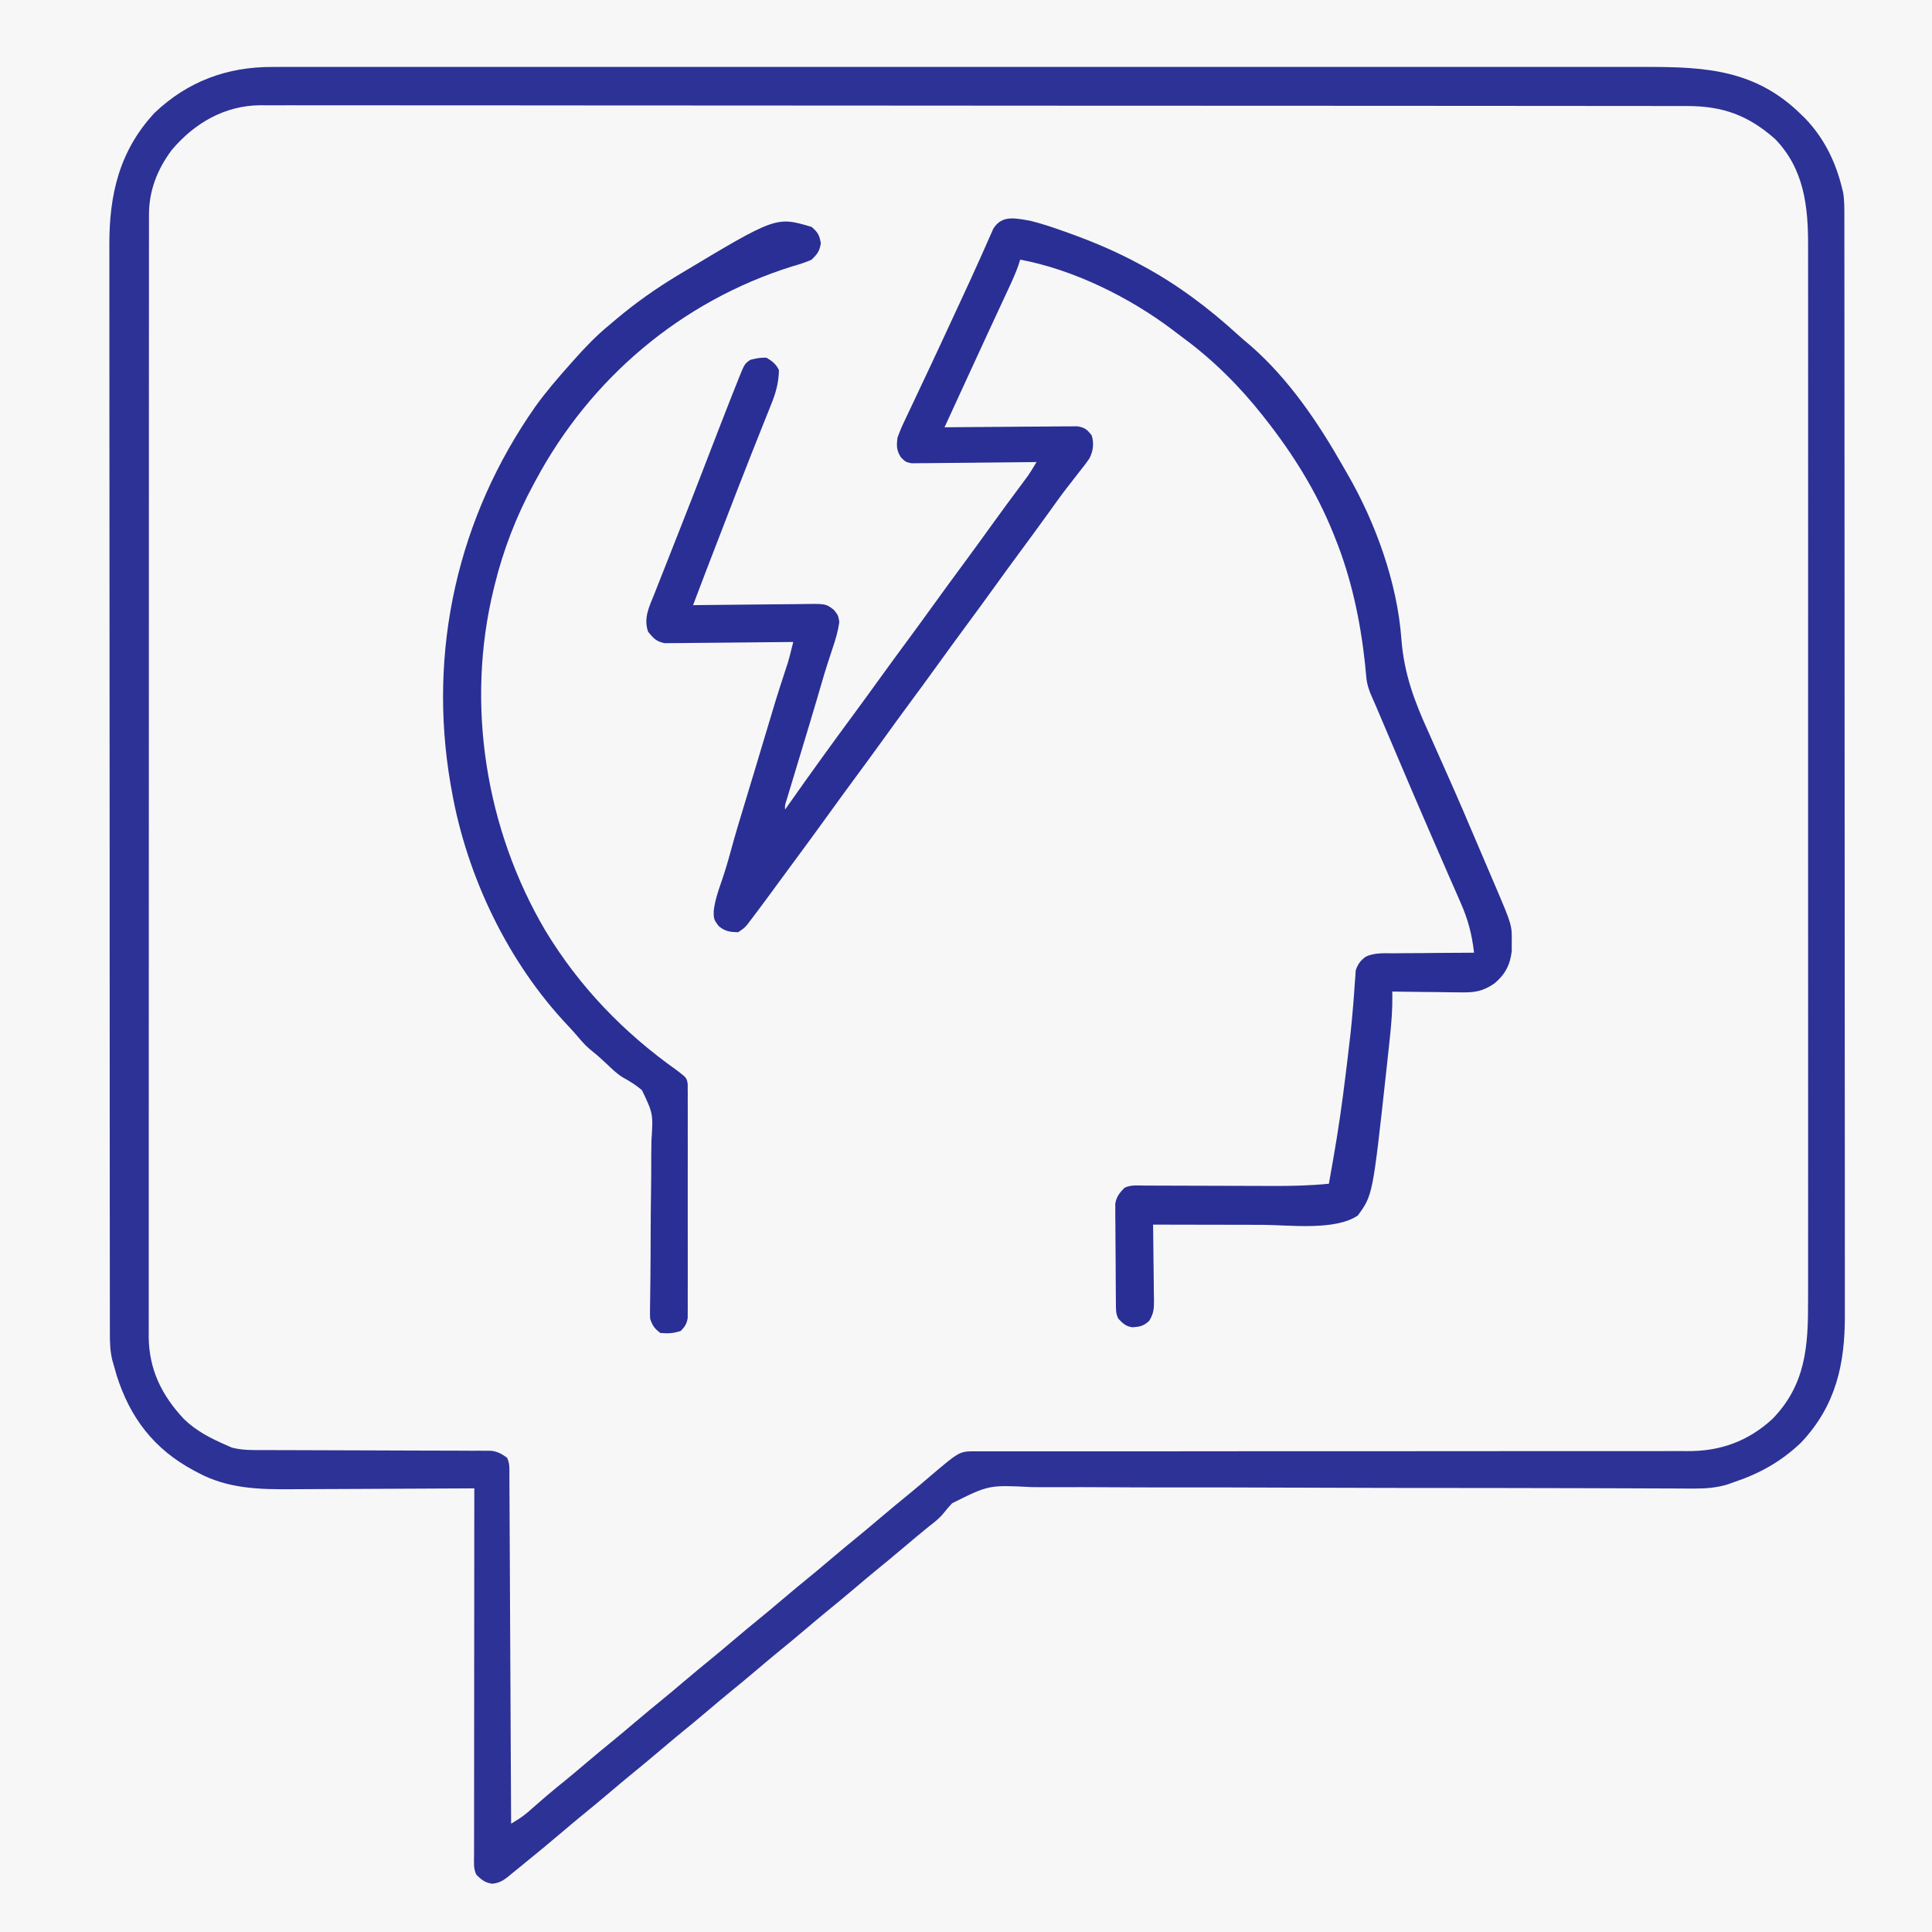<svg xmlns="http://www.w3.org/2000/svg" width="945" height="945"><rect width="100%" height="100%" fill="#808080" stroke="none"/><path d="M0 0 C311.85 0 623.7 0 945 0 C945 311.85 945 623.7 945 945 C633.15 945 321.3 945 0 945 C0 633.15 0 321.3 0 0 Z " fill="#F7F7F7" transform="translate(0,0)"></path><path d="M0 0 C311.85 0 623.7 0 945 0 C945 311.85 945 623.7 945 945 C633.15 945 321.3 945 0 945 C0 633.15 0 321.3 0 0 Z M82 50 C81.121 50.714 80.242 51.428 79.336 52.164 C65.033 64.392 56.875 81.574 54 100 C53.746 103.315 53.724 106.609 53.737 109.933 C53.733 110.886 53.729 111.838 53.725 112.819 C53.713 115.999 53.716 119.179 53.719 122.359 C53.714 124.667 53.708 126.974 53.701 129.282 C53.685 135.615 53.681 141.948 53.68 148.281 C53.678 154.413 53.664 160.545 53.652 166.677 C53.62 183.098 53.608 199.52 53.598 215.941 C53.594 223.716 53.586 231.49 53.579 239.265 C53.553 265.9 53.532 292.535 53.525 319.169 C53.524 320.84 53.524 322.511 53.524 324.182 C53.523 325.857 53.523 327.532 53.522 329.206 C53.521 332.566 53.52 335.926 53.52 339.286 C53.519 340.119 53.519 340.952 53.519 341.81 C53.512 368.806 53.48 395.802 53.433 422.798 C53.384 451.366 53.357 479.935 53.354 508.503 C53.354 511.643 53.353 514.783 53.353 517.923 C53.353 518.696 53.353 519.469 53.353 520.265 C53.35 532.674 53.328 545.083 53.299 557.491 C53.27 569.978 53.264 582.466 53.28 594.953 C53.288 601.71 53.286 608.467 53.258 615.224 C53.232 621.422 53.235 627.619 53.259 633.817 C53.263 636.047 53.257 638.277 53.239 640.508 C53.055 665.588 58.894 688.02 76.54 706.542 C82.944 712.934 90.306 717.428 98.375 721.375 C99.022 721.697 99.668 722.019 100.334 722.351 C115.126 729.169 130.75 728.4 146.648 728.293 C149.117 728.287 151.586 728.283 154.054 728.28 C160.509 728.269 166.963 728.239 173.417 728.206 C180.02 728.175 186.623 728.162 193.227 728.146 C206.151 728.114 219.076 728.064 232 728 C231.994 729.439 231.994 729.439 231.989 730.906 C231.9 754.233 231.834 777.56 231.793 800.886 C231.772 812.167 231.744 823.447 231.698 834.728 C231.658 844.559 231.633 854.389 231.624 864.22 C231.618 869.427 231.606 874.633 231.577 879.84 C231.55 884.739 231.542 889.638 231.548 894.537 C231.546 896.337 231.538 898.136 231.523 899.935 C231.503 902.39 231.508 904.844 231.519 907.299 C231.502 908.369 231.502 908.369 231.484 909.46 C231.541 914.235 232.624 916.646 236 920 C239.036 921.518 240.589 921.496 244 921 C247.28 919.009 250.1 916.501 253 914 C254.026 913.133 255.054 912.267 256.082 911.402 C258.308 909.528 260.527 907.645 262.742 905.758 C265.632 903.302 268.558 900.893 271.5 898.5 C275.54 895.212 279.531 891.873 283.5 888.5 C288.35 884.379 293.252 880.33 298.188 876.312 C301.318 873.739 304.412 871.124 307.5 868.5 C312.35 864.379 317.252 860.33 322.188 856.312 C325.318 853.739 328.412 851.124 331.5 848.5 C336.35 844.379 341.252 840.33 346.188 836.312 C349.318 833.739 352.412 831.124 355.5 828.5 C360.35 824.379 365.252 820.33 370.188 816.312 C373.318 813.739 376.412 811.124 379.5 808.5 C384.35 804.379 389.252 800.33 394.188 796.312 C397.318 793.739 400.412 791.124 403.5 788.5 C408.35 784.379 413.252 780.33 418.188 776.312 C421.318 773.739 424.412 771.124 427.5 768.5 C432.35 764.379 437.252 760.33 442.188 756.312 C445.318 753.739 448.412 751.124 451.5 748.5 C456.443 744.3 461.432 740.162 466.465 736.07 C469.085 734.048 469.085 734.048 471.263 731.41 C476.317 727.252 483.134 728.318 489.328 728.374 C490.812 728.369 492.295 728.362 493.779 728.353 C497.853 728.335 501.926 728.347 506 728.364 C510.395 728.378 514.789 728.362 519.184 728.35 C526.8 728.333 534.415 728.334 542.03 728.347 C553.05 728.366 564.07 728.355 575.09 728.337 C592.982 728.308 610.875 728.299 628.767 728.305 C646.125 728.311 663.484 728.312 680.842 728.303 C681.911 728.303 682.979 728.302 684.08 728.302 C695.75 728.296 707.419 728.287 719.089 728.274 C720.628 728.273 720.628 728.273 722.198 728.271 C726.3 728.267 730.402 728.262 734.504 728.257 C746.509 728.243 758.514 728.237 770.519 728.246 C778.052 728.251 785.584 728.25 793.117 728.243 C797.462 728.24 801.807 728.24 806.153 728.248 C810.133 728.256 814.114 728.255 818.094 728.247 C819.532 728.246 820.969 728.248 822.406 728.253 C844.499 728.337 864.332 721.335 880.242 705.82 C894.395 691.347 902.168 673.736 902.134 653.464 C902.137 652.506 902.139 651.548 902.141 650.561 C902.148 647.338 902.148 644.115 902.147 640.892 C902.15 638.563 902.154 636.234 902.158 633.904 C902.167 628.166 902.172 622.428 902.174 616.69 C902.177 609.816 902.185 602.943 902.194 596.07 C902.215 579.456 902.226 562.842 902.234 546.229 C902.239 538.367 902.244 530.506 902.249 522.644 C902.267 495.727 902.282 468.81 902.289 441.893 C902.29 440.203 902.29 438.514 902.291 436.824 C902.291 435.986 902.291 435.148 902.292 434.285 C902.293 430.04 902.294 425.795 902.295 421.55 C902.296 420.286 902.296 420.286 902.296 418.997 C902.304 391.69 902.327 364.383 902.36 337.076 C902.394 308.197 902.414 279.319 902.417 250.44 C902.417 247.268 902.418 244.096 902.418 240.925 C902.419 240.144 902.419 239.363 902.419 238.558 C902.421 226.003 902.437 213.448 902.457 200.893 C902.478 188.266 902.483 175.64 902.474 163.013 C902.469 156.176 902.47 149.339 902.49 142.502 C902.508 136.237 902.507 129.973 902.491 123.709 C902.489 121.448 902.493 119.187 902.505 116.926 C902.617 94.311 898.715 75.331 883 58 C882.3 57.219 881.6 56.438 880.879 55.633 C872.366 46.619 862.517 41.315 851 37 C849.844 36.536 849.844 36.536 848.664 36.062 C838.794 32.357 827.897 32.852 817.495 32.866 C816.289 32.863 815.083 32.861 813.841 32.859 C810.514 32.853 807.187 32.852 803.86 32.853 C800.233 32.853 796.605 32.847 792.978 32.842 C785.793 32.832 778.608 32.828 771.423 32.826 C762.813 32.823 754.203 32.814 745.593 32.806 C724.79 32.785 703.986 32.774 683.183 32.766 C673.338 32.761 663.494 32.756 653.65 32.751 C619.939 32.733 586.228 32.718 552.517 32.711 C550.402 32.71 548.288 32.71 546.173 32.709 C545.124 32.709 544.075 32.709 542.995 32.708 C537.682 32.707 532.369 32.706 527.056 32.705 C526.002 32.705 524.947 32.704 523.861 32.704 C489.665 32.696 455.47 32.673 421.274 32.64 C385.103 32.606 348.932 32.586 312.762 32.583 C308.79 32.583 304.819 32.582 300.848 32.582 C299.87 32.581 298.892 32.581 297.885 32.581 C282.159 32.579 266.434 32.563 250.709 32.543 C234.902 32.522 219.095 32.517 203.287 32.526 C193.901 32.532 184.516 32.526 175.13 32.504 C168.853 32.49 162.577 32.492 156.3 32.504 C152.729 32.511 149.158 32.512 145.586 32.495 C121.769 32.387 101.157 34.438 82 50 Z " fill="#F7F7F7" transform="translate(0,0)"></path><path d="M0 0 C1.204 -0.003 2.408 -0.006 3.648 -0.009 C6.978 -0.015 10.307 -0.012 13.637 -0.005 C17.264 -0 20.891 -0.007 24.518 -0.012 C30.871 -0.019 37.224 -0.019 43.577 -0.014 C53.025 -0.006 62.473 -0.01 71.921 -0.016 C88.796 -0.027 105.672 -0.026 122.548 -0.02 C137.32 -0.015 152.092 -0.014 166.864 -0.016 C167.844 -0.016 168.824 -0.016 169.834 -0.016 C173.812 -0.017 177.789 -0.018 181.767 -0.018 C219.089 -0.024 256.41 -0.019 293.731 -0.008 C326.876 0.001 360.021 0.001 393.166 -0.009 C430.41 -0.02 467.654 -0.024 504.898 -0.018 C508.871 -0.017 512.843 -0.017 516.816 -0.016 C517.794 -0.016 518.772 -0.016 519.78 -0.015 C534.537 -0.013 549.294 -0.016 564.052 -0.021 C580.839 -0.027 597.627 -0.025 614.415 -0.014 C623.805 -0.008 633.196 -0.008 642.586 -0.016 C648.866 -0.02 655.145 -0.017 661.424 -0.009 C664.998 -0.004 668.571 -0.002 672.144 -0.009 C701.579 -0.065 725.703 1.576 747.741 23.252 C748.443 23.94 749.144 24.628 749.866 25.338 C759.034 34.971 764.615 46.41 767.741 59.252 C767.918 59.941 768.095 60.63 768.276 61.341 C768.934 65.458 768.881 69.507 768.873 73.67 C768.876 75.106 768.876 75.106 768.879 76.572 C768.885 79.799 768.883 83.026 768.882 86.253 C768.885 88.583 768.888 90.912 768.891 93.242 C768.898 98.985 768.901 104.729 768.901 110.472 C768.902 117.351 768.909 124.23 768.916 131.109 C768.932 147.736 768.938 164.363 768.942 180.99 C768.945 188.856 768.948 196.723 768.952 204.589 C768.965 231.52 768.976 258.45 768.979 285.38 C768.979 287.071 768.98 288.762 768.98 290.452 C768.98 292.147 768.98 293.842 768.98 295.536 C768.981 298.936 768.981 302.336 768.982 305.736 C768.982 306.579 768.982 307.422 768.982 308.291 C768.986 335.618 769.002 362.946 769.025 390.274 C769.05 419.169 769.063 448.064 769.064 476.959 C769.065 480.132 769.065 483.305 769.065 486.478 C769.065 487.259 769.065 488.04 769.065 488.845 C769.066 501.411 769.077 513.977 769.092 526.543 C769.106 539.177 769.11 551.811 769.102 564.446 C769.097 571.289 769.098 578.132 769.113 584.975 C769.125 591.242 769.124 597.509 769.112 603.777 C769.11 606.041 769.113 608.306 769.122 610.57 C769.208 634.432 764.704 654.903 747.679 672.877 C738.058 682.089 727.389 688.064 714.741 692.252 C713.287 692.78 713.287 692.78 711.804 693.318 C706.355 694.979 700.973 695.377 695.3 695.354 C694.041 695.351 692.782 695.349 691.486 695.346 C690.102 695.338 688.718 695.33 687.334 695.322 C685.853 695.318 684.373 695.313 682.893 695.31 C679.68 695.3 676.467 695.288 673.254 695.273 C668.025 695.249 662.796 695.233 657.568 695.217 C655.737 695.212 653.905 695.207 652.074 695.201 C650.69 695.197 650.69 695.197 649.278 695.193 C646.408 695.184 643.539 695.174 640.669 695.165 C626.699 695.118 612.729 695.093 598.759 695.081 C597.243 695.079 597.243 695.079 595.695 695.078 C586.308 695.069 576.92 695.062 567.533 695.056 C561.098 695.051 554.663 695.046 548.229 695.04 C547.16 695.039 546.091 695.038 544.99 695.037 C527.683 695.02 510.377 694.96 493.07 694.885 C475.287 694.808 457.504 694.782 439.72 694.8 C428.76 694.81 417.801 694.781 406.84 694.701 C399.322 694.65 391.805 694.648 384.286 694.682 C379.953 694.7 375.623 694.698 371.291 694.638 C350.377 693.58 350.377 693.58 332.428 702.56 C330.88 704.216 329.441 705.9 328.043 707.685 C326.027 710.111 323.603 711.954 321.116 713.877 C317.114 717.119 313.166 720.416 309.241 723.752 C304.392 727.873 299.49 731.922 294.554 735.939 C291.424 738.513 288.33 741.127 285.241 743.752 C280.392 747.873 275.49 751.922 270.554 755.939 C267.424 758.513 264.33 761.127 261.241 763.752 C256.392 767.873 251.49 771.922 246.554 775.939 C243.424 778.513 240.33 781.127 237.241 783.752 C232.392 787.873 227.49 791.922 222.554 795.939 C219.424 798.513 216.33 801.127 213.241 803.752 C208.392 807.873 203.49 811.922 198.554 815.939 C195.424 818.513 192.33 821.127 189.241 823.752 C184.392 827.873 179.49 831.922 174.554 835.939 C171.424 838.513 168.33 841.127 165.241 843.752 C160.392 847.873 155.49 851.922 150.554 855.939 C147.423 858.513 144.33 861.128 141.241 863.752 C135.463 868.654 129.643 873.498 123.741 878.252 C122.928 878.925 122.928 878.925 122.098 879.611 C120.386 881.026 118.659 882.421 116.929 883.814 C116.402 884.256 115.875 884.699 115.331 885.154 C112.673 887.262 110.925 888.229 107.531 888.646 C103.932 888.137 102.319 886.755 99.741 884.252 C98.245 881.259 98.608 878.194 98.621 874.912 C98.62 873.764 98.62 873.764 98.619 872.593 C98.617 870.015 98.623 867.437 98.628 864.859 C98.628 863.016 98.628 861.173 98.628 859.331 C98.627 854.317 98.633 849.302 98.64 844.288 C98.646 839.052 98.647 833.817 98.648 828.581 C98.651 818.661 98.659 808.741 98.669 798.821 C98.681 787.53 98.686 776.239 98.691 764.947 C98.702 741.715 98.719 718.484 98.741 695.252 C97.906 695.257 97.906 695.257 97.053 695.263 C83.419 695.352 69.786 695.417 56.153 695.459 C49.559 695.48 42.966 695.508 36.373 695.553 C29.999 695.597 23.626 695.621 17.252 695.631 C14.831 695.639 12.41 695.653 9.99 695.675 C-6.356 695.815 -21.828 695.484 -36.571 687.502 C-37.229 687.157 -37.886 686.813 -38.563 686.458 C-58.032 676.005 -69.721 660.598 -76.251 639.822 C-76.583 638.644 -76.916 637.466 -77.259 636.252 C-77.604 635.058 -77.949 633.865 -78.305 632.635 C-79.469 627.919 -79.539 623.388 -79.516 618.551 C-79.519 617.599 -79.523 616.647 -79.526 615.667 C-79.536 612.478 -79.531 609.289 -79.526 606.1 C-79.53 603.79 -79.534 601.481 -79.54 599.171 C-79.552 592.824 -79.552 586.476 -79.549 580.129 C-79.548 573.987 -79.558 567.844 -79.566 561.702 C-79.586 547.586 -79.591 533.47 -79.593 519.354 C-79.594 508.45 -79.598 497.546 -79.604 486.642 C-79.606 483.502 -79.608 480.362 -79.609 477.222 C-79.61 476.442 -79.61 475.661 -79.611 474.857 C-79.623 452.9 -79.631 430.944 -79.63 408.988 C-79.63 408.16 -79.63 407.332 -79.63 406.479 C-79.63 402.284 -79.63 398.089 -79.629 393.893 C-79.629 393.06 -79.629 392.227 -79.629 391.369 C-79.629 389.684 -79.629 387.999 -79.629 386.314 C-79.628 360.111 -79.643 333.908 -79.67 307.704 C-79.701 278.256 -79.718 248.808 -79.716 219.359 C-79.716 216.217 -79.716 213.075 -79.716 209.932 C-79.716 209.159 -79.716 208.385 -79.716 207.588 C-79.716 195.154 -79.729 182.72 -79.746 170.286 C-79.763 157.781 -79.765 145.276 -79.752 132.77 C-79.745 126 -79.745 119.229 -79.762 112.459 C-79.778 106.254 -79.775 100.05 -79.758 93.846 C-79.755 91.608 -79.758 89.369 -79.769 87.131 C-79.884 62.482 -74.837 40.889 -57.622 22.424 C-41.448 7.029 -22.071 -0.093 0 0 Z M-49.266 40.631 C-56.385 50.231 -60.414 60.521 -60.387 72.42 C-60.389 73.374 -60.391 74.329 -60.392 75.313 C-60.397 78.542 -60.395 81.772 -60.392 85.001 C-60.394 87.328 -60.396 89.655 -60.399 91.982 C-60.405 97.725 -60.405 103.469 -60.404 109.212 C-60.403 116.09 -60.408 122.967 -60.412 129.844 C-60.422 144.106 -60.425 158.367 -60.426 172.629 C-60.426 183.642 -60.428 194.655 -60.431 205.669 C-60.432 208.836 -60.433 212.004 -60.434 215.172 C-60.434 215.959 -60.434 216.746 -60.435 217.558 C-60.441 239.716 -60.445 261.874 -60.444 284.032 C-60.444 284.868 -60.444 285.704 -60.444 286.565 C-60.444 290.802 -60.444 295.039 -60.444 299.276 C-60.444 300.117 -60.444 300.959 -60.444 301.826 C-60.444 303.528 -60.444 305.229 -60.444 306.931 C-60.443 333.402 -60.451 359.873 -60.464 386.343 C-60.48 416.07 -60.488 445.797 -60.487 475.523 C-60.487 478.693 -60.487 481.862 -60.487 485.032 C-60.487 485.812 -60.487 486.593 -60.487 487.397 C-60.487 499.961 -60.494 512.526 -60.502 525.091 C-60.511 537.719 -60.512 550.347 -60.505 562.975 C-60.502 569.817 -60.501 576.66 -60.51 583.502 C-60.518 589.764 -60.517 596.026 -60.508 602.289 C-60.507 604.556 -60.508 606.823 -60.514 609.09 C-60.521 612.17 -60.516 615.249 -60.507 618.329 C-60.515 619.652 -60.515 619.652 -60.522 621.001 C-60.43 637.082 -54.13 649.815 -43.235 661.404 C-37.13 667.316 -29.99 670.898 -22.259 674.252 C-21.047 674.783 -21.047 674.783 -19.811 675.325 C-14.575 676.691 -9.48 676.535 -4.09 676.523 C-2.868 676.528 -1.647 676.533 -0.388 676.539 C2.261 676.549 4.909 676.556 7.558 676.557 C11.748 676.559 15.937 676.577 20.127 676.597 C30.531 676.647 40.935 676.677 51.339 676.699 C59.432 676.715 67.524 676.738 75.617 676.782 C79.78 676.803 83.943 676.812 88.107 676.809 C91.306 676.811 94.504 676.833 97.703 676.851 C98.853 676.846 100.004 676.842 101.19 676.837 C102.778 676.852 102.778 676.852 104.397 676.866 C105.314 676.868 106.231 676.87 107.175 676.873 C110.296 677.334 112.193 678.421 114.741 680.252 C116.226 683.22 115.883 685.898 115.9 689.212 C115.905 689.936 115.91 690.661 115.915 691.407 C115.93 693.847 115.938 696.287 115.947 698.727 C115.956 700.471 115.966 702.215 115.977 703.959 C116.004 708.705 116.025 713.45 116.045 718.196 C116.067 723.151 116.094 728.107 116.121 733.062 C116.171 742.451 116.216 751.84 116.259 761.228 C116.308 771.915 116.363 782.602 116.419 793.288 C116.532 815.276 116.639 837.264 116.741 859.252 C119.645 857.532 122.366 855.876 124.906 853.65 C125.464 853.165 126.023 852.679 126.599 852.179 C127.182 851.667 127.766 851.155 128.366 850.627 C129.617 849.541 130.868 848.456 132.12 847.373 C132.735 846.84 133.35 846.308 133.984 845.759 C137.258 842.951 140.616 840.248 143.964 837.529 C147.085 834.97 150.166 832.366 153.241 829.752 C158.091 825.631 162.993 821.582 167.929 817.564 C171.059 814.99 174.153 812.376 177.241 809.752 C182.091 805.631 186.993 801.582 191.929 797.564 C195.059 794.99 198.153 792.376 201.241 789.752 C206.091 785.631 210.993 781.582 215.929 777.564 C219.059 774.99 222.153 772.376 225.241 769.752 C230.091 765.631 234.993 761.582 239.929 757.564 C243.059 754.99 246.153 752.376 249.241 749.752 C254.091 745.631 258.993 741.582 263.929 737.564 C267.059 734.99 270.153 732.376 273.241 729.752 C278.091 725.631 282.993 721.582 287.929 717.564 C291.059 714.99 294.153 712.376 297.241 709.752 C302.087 705.634 306.984 701.588 311.917 697.576 C315.119 694.941 318.274 692.255 321.429 689.564 C336.045 677.126 336.045 677.126 343.69 677.13 C344.966 677.128 346.242 677.126 347.557 677.124 C348.986 677.127 350.416 677.131 351.845 677.134 C353.353 677.134 354.862 677.133 356.37 677.132 C359.659 677.13 362.949 677.132 366.239 677.136 C371.591 677.142 376.943 677.142 382.296 677.141 C389.06 677.14 395.824 677.14 402.589 677.143 C415.893 677.148 429.198 677.14 442.503 677.126 C444.597 677.124 446.691 677.122 448.785 677.12 C453.026 677.116 457.266 677.112 461.507 677.108 C472.418 677.097 483.329 677.087 494.24 677.079 C495.335 677.078 496.43 677.077 497.559 677.076 C515.279 677.063 532.999 677.068 550.72 677.079 C568.918 677.089 587.115 677.077 605.313 677.045 C616.533 677.025 627.753 677.024 638.973 677.047 C646.674 677.061 654.374 677.052 662.075 677.027 C666.513 677.013 670.949 677.009 675.387 677.031 C679.46 677.051 683.533 677.043 687.606 677.013 C689.069 677.008 690.532 677.012 691.995 677.027 C708.085 677.187 721.853 672.224 733.741 661.252 C749.994 644.529 751.195 625.657 751.122 603.585 C751.126 601.281 751.131 598.977 751.137 596.672 C751.149 590.363 751.143 584.053 751.134 577.744 C751.126 571.631 751.136 565.518 751.143 559.405 C751.159 546.137 751.158 532.869 751.149 519.6 C751.141 507.99 751.139 496.379 751.143 484.768 C751.143 483.997 751.143 483.226 751.144 482.432 C751.145 479.302 751.146 476.172 751.147 473.043 C751.156 443.7 751.147 414.358 751.131 385.015 C751.117 358.959 751.118 332.902 751.133 306.846 C751.149 277.555 751.155 248.264 751.146 218.972 C751.145 215.849 751.144 212.725 751.143 209.602 C751.143 208.832 751.142 208.063 751.142 207.271 C751.139 195.668 751.143 184.065 751.15 172.462 C751.159 159.267 751.157 146.072 751.141 132.877 C751.133 126.146 751.13 119.414 751.139 112.683 C751.148 106.519 751.144 100.355 751.128 94.191 C751.124 91.963 751.126 89.735 751.133 87.507 C751.191 68.192 749.181 49.971 735.101 35.345 C721.881 23.614 709.36 19.095 691.808 19.117 C689.982 19.114 689.982 19.114 688.119 19.11 C684.733 19.105 681.347 19.104 677.961 19.105 C674.28 19.104 670.599 19.099 666.918 19.093 C659.613 19.084 652.309 19.08 645.005 19.078 C636.257 19.075 627.509 19.066 618.761 19.057 C597.618 19.037 576.474 19.026 555.331 19.017 C545.33 19.013 535.329 19.008 525.328 19.003 C491.096 18.985 456.864 18.97 422.633 18.962 C420.484 18.962 418.335 18.961 416.186 18.961 C415.12 18.961 414.054 18.96 412.956 18.96 C407.557 18.959 402.157 18.958 396.758 18.957 C395.151 18.956 395.151 18.956 393.511 18.956 C358.762 18.948 324.013 18.924 289.265 18.892 C252.53 18.858 215.796 18.838 179.061 18.835 C175.029 18.834 170.997 18.834 166.965 18.833 C165.972 18.833 164.98 18.833 163.957 18.833 C147.976 18.831 131.995 18.815 116.013 18.794 C99.952 18.774 83.891 18.769 67.83 18.778 C58.288 18.783 48.746 18.777 39.203 18.756 C32.828 18.742 26.452 18.743 20.076 18.756 C16.445 18.763 12.813 18.764 9.182 18.746 C5.264 18.728 1.347 18.741 -2.57 18.757 C-3.69 18.746 -4.81 18.736 -5.965 18.726 C-23.395 18.878 -38.153 27.463 -49.266 40.631 Z " fill="#2D3296" transform="translate(133.259,32.748)"></path><path d="M0 0 C5.454 1.352 10.717 3.108 16 5 C17.239 5.44 17.239 5.44 18.504 5.889 C30.424 10.161 41.861 14.976 53 21 C53.588 21.314 54.176 21.628 54.782 21.952 C71.969 31.194 87.289 42.754 101.676 55.898 C103.706 57.734 105.777 59.494 107.875 61.25 C126.412 77.475 140.747 98.671 152.824 119.932 C153.568 121.241 154.318 122.547 155.074 123.85 C168.766 147.482 179.474 177.082 181.455 204.506 C182.741 221.368 187.758 234.911 194.75 250.188 C195.822 252.596 196.89 255.007 197.954 257.419 C199.883 261.787 201.823 266.15 203.775 270.508 C209.084 282.363 214.169 294.313 219.244 306.27 C220.719 309.74 222.202 313.208 223.687 316.675 C224.598 318.81 225.51 320.946 226.422 323.082 C227.031 324.502 227.031 324.502 227.653 325.951 C235.567 344.554 235.567 344.554 235.438 353.25 C235.436 355.207 235.436 355.207 235.434 357.203 C234.665 363.936 232.261 368.576 227 373 C221.175 377.061 216.918 377.551 209.91 377.391 C208.966 377.385 208.021 377.379 207.048 377.373 C204.052 377.351 201.058 377.301 198.062 377.25 C196.023 377.23 193.983 377.212 191.943 377.195 C186.962 377.151 181.981 377.082 177 377 C177.019 377.876 177.019 377.876 177.039 378.77 C177.121 385.543 176.618 392.152 175.898 398.883 C175.723 400.565 175.723 400.565 175.544 402.28 C175.163 405.896 174.77 409.511 174.375 413.125 C174.242 414.354 174.108 415.583 173.971 416.849 C167.433 476.547 167.433 476.547 160.141 486.551 C148.948 494.129 126.493 491.146 113.125 491.098 C111.578 491.096 110.032 491.094 108.485 491.093 C104.474 491.09 100.463 491.08 96.452 491.069 C92.335 491.058 88.218 491.054 84.102 491.049 C76.068 491.038 68.034 491.021 60 491 C60.021 492.307 60.042 493.613 60.063 494.96 C60.136 499.814 60.182 504.669 60.22 509.524 C60.24 511.624 60.267 513.724 60.302 515.824 C60.35 518.845 60.373 521.865 60.391 524.887 C60.411 525.823 60.432 526.76 60.453 527.725 C60.455 532.02 60.399 534.353 58.098 538.079 C55.323 540.62 53.615 540.952 49.969 541.211 C46.774 540.869 45.144 539.274 43 537 C41.707 534.415 41.852 532.515 41.823 529.62 C41.81 528.495 41.797 527.37 41.784 526.211 C41.777 524.99 41.769 523.77 41.762 522.512 C41.754 521.261 41.746 520.011 41.737 518.722 C41.723 516.072 41.712 513.421 41.705 510.771 C41.694 507.381 41.659 503.992 41.62 500.603 C41.587 497.364 41.583 494.125 41.574 490.887 C41.557 489.672 41.539 488.457 41.521 487.206 C41.526 485.504 41.526 485.504 41.53 483.768 C41.524 482.773 41.518 481.777 41.512 480.752 C42.135 477.237 43.565 475.559 46 473 C49.113 471.444 52.408 471.879 55.823 471.902 C56.632 471.904 57.44 471.905 58.273 471.907 C60.034 471.911 61.795 471.917 63.556 471.925 C66.353 471.938 69.15 471.944 71.947 471.949 C78.905 471.962 85.863 471.986 92.821 472.01 C98.684 472.03 104.546 472.046 110.409 472.056 C113.146 472.062 115.882 472.075 118.619 472.088 C127.804 472.114 136.852 471.922 146 471 C146.627 467.438 147.251 463.875 147.875 460.312 C148.136 458.83 148.136 458.83 148.402 457.318 C150.674 444.321 152.524 431.302 154.115 418.206 C154.444 415.513 154.777 412.82 155.112 410.128 C156.146 401.702 157.11 393.287 157.781 384.824 C157.839 384.126 157.897 383.429 157.957 382.71 C158.225 379.483 158.467 376.258 158.66 373.026 C158.75 371.898 158.841 370.771 158.934 369.609 C158.996 368.64 159.058 367.67 159.123 366.671 C160.117 363.645 161.417 361.879 163.977 359.963 C168.295 357.908 173.051 358.276 177.742 358.293 C178.866 358.278 179.989 358.263 181.147 358.247 C184.723 358.204 188.298 358.195 191.875 358.188 C194.305 358.164 196.734 358.139 199.164 358.111 C205.109 358.048 211.054 358.014 217 358 C215.996 349.095 214.018 341.542 210.363 333.379 C209.895 332.3 209.427 331.221 208.945 330.109 C207.415 326.587 205.864 323.075 204.312 319.562 C203.239 317.101 202.167 314.639 201.097 312.176 C199.434 308.351 197.771 304.526 196.1 300.705 C190.549 288.005 185.117 275.256 179.7 262.499 C177.742 257.888 175.78 253.28 173.819 248.671 C172.957 246.646 172.095 244.621 171.234 242.596 C170.85 241.694 170.466 240.792 170.071 239.863 C169.715 239.023 169.36 238.183 168.993 237.317 C168.37 235.864 167.735 234.416 167.083 232.976 C165.54 229.554 164.584 226.572 164.262 222.832 C164.167 221.871 164.073 220.909 163.976 219.919 C163.881 218.894 163.785 217.869 163.688 216.812 C161.399 195.585 156.999 174.829 149 155 C148.704 154.257 148.408 153.513 148.103 152.748 C139.899 132.452 128.509 114.166 115 97 C114.533 96.403 114.065 95.806 113.584 95.19 C102.347 80.982 89.286 67.929 74.667 57.227 C73.024 56.017 71.408 54.778 69.793 53.531 C48.68 37.526 21.218 23.89 -5 19 C-5.386 20.243 -5.386 20.243 -5.779 21.511 C-7.143 25.408 -8.789 29.081 -10.535 32.816 C-10.886 33.574 -11.237 34.332 -11.599 35.113 C-12.751 37.597 -13.907 40.08 -15.062 42.562 C-16.273 45.171 -17.482 47.78 -18.691 50.39 C-19.525 52.188 -20.358 53.986 -21.193 55.784 C-25.696 65.49 -30.162 75.213 -34.625 84.938 C-35.372 86.565 -36.12 88.193 -36.867 89.821 C-38.579 93.547 -40.289 97.273 -42 101 C-41.157 100.991 -40.314 100.982 -39.445 100.973 C-31.5 100.893 -23.555 100.832 -15.609 100.793 C-11.524 100.772 -7.439 100.744 -3.354 100.698 C0.588 100.655 4.53 100.631 8.472 100.62 C9.976 100.613 11.48 100.599 12.984 100.577 C15.091 100.548 17.197 100.544 19.304 100.546 C20.503 100.537 21.702 100.528 22.937 100.519 C26.607 101.095 27.761 102.097 30 105 C31.165 108.917 30.713 112.587 28.881 116.218 C27.291 118.554 25.593 120.743 23.812 122.938 C22.516 124.612 21.22 126.288 19.926 127.965 C19.267 128.805 18.607 129.645 17.928 130.511 C15.017 134.269 12.26 138.131 9.5 142 C4.463 149.005 -0.642 155.956 -5.77 162.895 C-9.714 168.239 -13.62 173.609 -17.5 179 C-22.54 186.002 -27.642 192.956 -32.77 199.895 C-36.714 205.239 -40.62 210.609 -44.5 216 C-49.54 223.002 -54.642 229.956 -59.77 236.895 C-63.714 242.239 -67.62 247.609 -71.5 253 C-76.54 260.002 -81.642 266.956 -86.77 273.895 C-90.714 279.239 -94.62 284.609 -98.5 290 C-104.67 298.569 -110.927 307.073 -117.203 315.565 C-119.056 318.076 -120.904 320.59 -122.75 323.105 C-123.368 323.946 -123.985 324.787 -124.621 325.653 C-125.788 327.241 -126.954 328.83 -128.119 330.42 C-130.957 334.279 -133.821 338.118 -136.723 341.93 C-137.278 342.662 -137.834 343.394 -138.406 344.148 C-140 346 -140 346 -143 348 C-146.978 347.855 -149.257 347.606 -152.375 345.062 C-154.775 342.016 -155.012 341.356 -154.875 337.312 C-154.259 332.353 -152.715 327.832 -151.075 323.126 C-149.4 318.294 -147.959 313.436 -146.625 308.5 C-144.579 300.982 -142.366 293.527 -140.079 286.078 C-138.07 279.53 -136.089 272.973 -134.129 266.41 C-133.875 265.56 -133.621 264.711 -133.36 263.835 C-132.837 262.085 -132.314 260.336 -131.791 258.586 C-124.149 233.011 -124.149 233.011 -120.055 220.492 C-119.683 219.351 -119.683 219.351 -119.305 218.188 C-119.098 217.562 -118.892 216.937 -118.679 216.293 C-117.671 212.89 -116.847 209.447 -116 206 C-116.816 206.011 -117.631 206.022 -118.472 206.034 C-126.167 206.134 -133.862 206.21 -141.557 206.259 C-145.513 206.285 -149.469 206.32 -153.425 206.377 C-157.244 206.432 -161.062 206.461 -164.882 206.474 C-166.337 206.484 -167.793 206.502 -169.248 206.529 C-171.291 206.565 -173.331 206.57 -175.374 206.568 C-176.535 206.579 -177.697 206.59 -178.893 206.601 C-182.962 205.814 -184.427 204.177 -187 201 C-189.311 194.281 -186.477 188.819 -183.953 182.57 C-183.515 181.447 -183.076 180.324 -182.624 179.167 C-181.43 176.115 -180.221 173.068 -179.005 170.024 C-177.738 166.838 -176.489 163.645 -175.238 160.453 C-173.439 155.866 -171.635 151.28 -169.823 146.698 C-166.697 138.789 -163.612 130.864 -160.551 122.93 C-160.125 121.826 -159.699 120.723 -159.26 119.586 C-158.428 117.429 -157.596 115.273 -156.764 113.116 C-153.532 104.735 -150.29 96.358 -147 88 C-146.671 87.161 -146.341 86.321 -146.002 85.457 C-145.061 83.071 -144.109 80.691 -143.152 78.312 C-142.876 77.611 -142.601 76.91 -142.316 76.187 C-139.795 69.993 -139.795 69.993 -137 68 C-134.014 67.278 -131.982 66.791 -129 67 C-126.14 68.765 -124.502 69.996 -123 73 C-123.07 79.021 -124.557 84.325 -126.824 89.844 C-127.118 90.587 -127.413 91.33 -127.716 92.095 C-128.358 93.715 -129.006 95.333 -129.658 96.949 C-131.083 100.481 -132.484 104.022 -133.886 107.563 C-134.656 109.506 -135.427 111.448 -136.199 113.389 C-140.996 125.468 -145.663 137.597 -150.334 149.725 C-151.557 152.901 -152.782 156.076 -154.008 159.251 C-155.158 162.231 -156.307 165.211 -157.457 168.191 C-157.872 169.267 -158.287 170.342 -158.715 171.45 C-160.837 176.957 -162.939 182.47 -165 188 C-163.798 187.983 -163.798 187.983 -162.573 187.966 C-155.011 187.866 -147.449 187.79 -139.886 187.741 C-135.998 187.715 -132.111 187.68 -128.224 187.623 C-124.469 187.568 -120.716 187.539 -116.961 187.526 C-115.531 187.516 -114.102 187.498 -112.672 187.471 C-100.067 187.242 -100.067 187.242 -96.109 190.327 C-94 193 -94 193 -93.457 196.258 C-94.098 200.675 -95.249 204.66 -96.688 208.875 C-97.245 210.571 -97.801 212.268 -98.355 213.965 C-98.634 214.812 -98.913 215.658 -99.201 216.531 C-100.371 220.146 -101.443 223.788 -102.5 227.438 C-102.911 228.849 -103.323 230.26 -103.734 231.672 C-103.941 232.382 -104.148 233.091 -104.361 233.822 C-105.474 237.616 -106.612 241.402 -107.75 245.188 C-107.989 245.985 -108.229 246.783 -108.475 247.605 C-109.897 252.34 -111.325 257.074 -112.758 261.806 C-113.591 264.56 -114.423 267.314 -115.254 270.068 C-115.667 271.436 -116.081 272.804 -116.496 274.171 C-117.081 276.095 -117.662 278.02 -118.242 279.945 C-118.581 281.064 -118.92 282.183 -119.269 283.336 C-120.088 285.861 -120.088 285.861 -120 288 C-119.285 286.982 -118.569 285.963 -117.832 284.914 C-107.469 270.185 -96.934 255.59 -86.231 241.106 C-82.286 235.762 -78.38 230.391 -74.5 225 C-69.46 217.998 -64.358 211.044 -59.23 204.105 C-55.286 198.761 -51.38 193.391 -47.5 188 C-42.46 180.998 -37.358 174.044 -32.23 167.105 C-27.749 161.034 -23.322 154.925 -18.917 148.798 C-14.198 142.247 -9.405 135.752 -4.58 129.279 C-4.025 128.531 -3.47 127.783 -2.898 127.012 C-2.166 126.029 -2.166 126.029 -1.419 125.026 C0.175 122.75 1.58 120.388 3 118 C2.207 118.011 1.414 118.022 0.597 118.034 C-6.877 118.134 -14.351 118.21 -21.826 118.259 C-25.669 118.285 -29.512 118.321 -33.354 118.377 C-37.063 118.432 -40.772 118.461 -44.481 118.474 C-45.895 118.484 -47.31 118.502 -48.725 118.529 C-50.706 118.565 -52.689 118.567 -54.671 118.568 C-55.799 118.579 -56.927 118.59 -58.089 118.601 C-61 118 -61 118 -63.367 115.672 C-65.54 112.116 -65.51 110.122 -65 106 C-64.012 103.277 -62.987 100.816 -61.73 98.227 C-61.209 97.11 -61.209 97.11 -60.676 95.971 C-59.526 93.516 -58.357 91.071 -57.188 88.625 C-56.374 86.896 -55.561 85.167 -54.75 83.437 C-53.045 79.806 -51.334 76.177 -49.618 72.551 C-45.79 64.45 -42.035 56.315 -38.275 48.181 C-37.069 45.577 -35.861 42.975 -34.651 40.373 C-31.224 32.998 -27.811 25.62 -24.5 18.191 C-23.993 17.061 -23.487 15.93 -22.965 14.765 C-22.065 12.751 -21.175 10.732 -20.295 8.709 C-19.91 7.849 -19.525 6.988 -19.129 6.102 C-18.81 5.373 -18.491 4.644 -18.162 3.893 C-13.873 -3.093 -7.042 -1.186 0 0 Z " fill="#2A2F95" transform="translate(504,108)"></path><path d="M0 0 C3.029 2.586 3.848 4.09 4.5 8 C3.848 11.913 2.849 13.212 0 16 C-3.151 17.459 -6.422 18.401 -9.75 19.375 C-63.806 36.349 -108.323 74.151 -135 124 C-135.367 124.675 -135.733 125.349 -136.111 126.044 C-144.412 141.415 -150.856 158.03 -155 175 C-155.17 175.681 -155.34 176.363 -155.515 177.065 C-169.302 233.347 -159.506 294.684 -130.111 344.413 C-113.457 371.828 -91.925 394.103 -65.878 412.565 C-61.139 416.186 -61.139 416.186 -60.622 419.216 C-60.621 420.086 -60.62 420.956 -60.619 421.852 C-60.611 422.851 -60.602 423.851 -60.593 424.881 C-60.599 425.976 -60.606 427.072 -60.612 428.201 C-60.607 429.356 -60.601 430.51 -60.596 431.7 C-60.583 435.528 -60.591 439.356 -60.602 443.184 C-60.6 445.838 -60.597 448.492 -60.593 451.146 C-60.587 456.714 -60.595 462.281 -60.609 467.849 C-60.625 474.284 -60.62 480.719 -60.603 487.155 C-60.59 492.68 -60.588 498.205 -60.596 503.731 C-60.6 507.031 -60.6 510.331 -60.591 513.63 C-60.584 517.31 -60.595 520.99 -60.612 524.67 C-60.606 525.763 -60.6 526.857 -60.593 527.984 C-60.602 528.986 -60.61 529.989 -60.619 531.021 C-60.62 531.891 -60.621 532.761 -60.622 533.658 C-61.087 536.538 -62.003 537.897 -64 540 C-67.593 541.198 -70.227 541.331 -74 541 C-76.907 538.781 -77.84 537.481 -79 534 C-79.072 532.539 -79.086 531.075 -79.064 529.613 C-79.054 528.716 -79.043 527.819 -79.032 526.895 C-79.016 525.913 -79 524.931 -78.983 523.92 C-78.957 521.772 -78.932 519.624 -78.907 517.476 C-78.892 516.335 -78.878 515.194 -78.863 514.018 C-78.783 506.705 -78.771 499.392 -78.748 492.079 C-78.724 485.654 -78.675 479.232 -78.572 472.808 C-78.473 466.592 -78.443 460.379 -78.458 454.162 C-78.452 451.799 -78.422 449.435 -78.365 447.072 C-77.514 433.724 -77.514 433.724 -83.008 422.226 C-85.866 419.769 -88.925 417.881 -92.222 416.074 C-95.198 414.276 -97.546 411.954 -100.062 409.562 C-102.527 407.257 -104.961 405.031 -107.609 402.938 C-109.741 401.21 -111.429 399.53 -113.188 397.438 C-115.141 395.141 -117.104 392.891 -119.18 390.703 C-148.485 359.764 -168.575 317.827 -176 276 C-176.195 274.918 -176.389 273.835 -176.59 272.72 C-187.862 207.425 -173.191 142.015 -135.062 87.75 C-129.814 80.463 -123.97 73.699 -118 67 C-117.513 66.45 -117.026 65.9 -116.525 65.333 C-111.02 59.132 -105.427 53.262 -99 48 C-97.849 47.025 -96.698 46.05 -95.547 45.074 C-86.182 37.214 -76.462 30.32 -66 24 C-65.018 23.405 -65.018 23.405 -64.017 22.798 C-17.381 -5.167 -17.381 -5.167 0 0 Z " fill="#2A2F95" transform="translate(397,111)"></path></svg>
